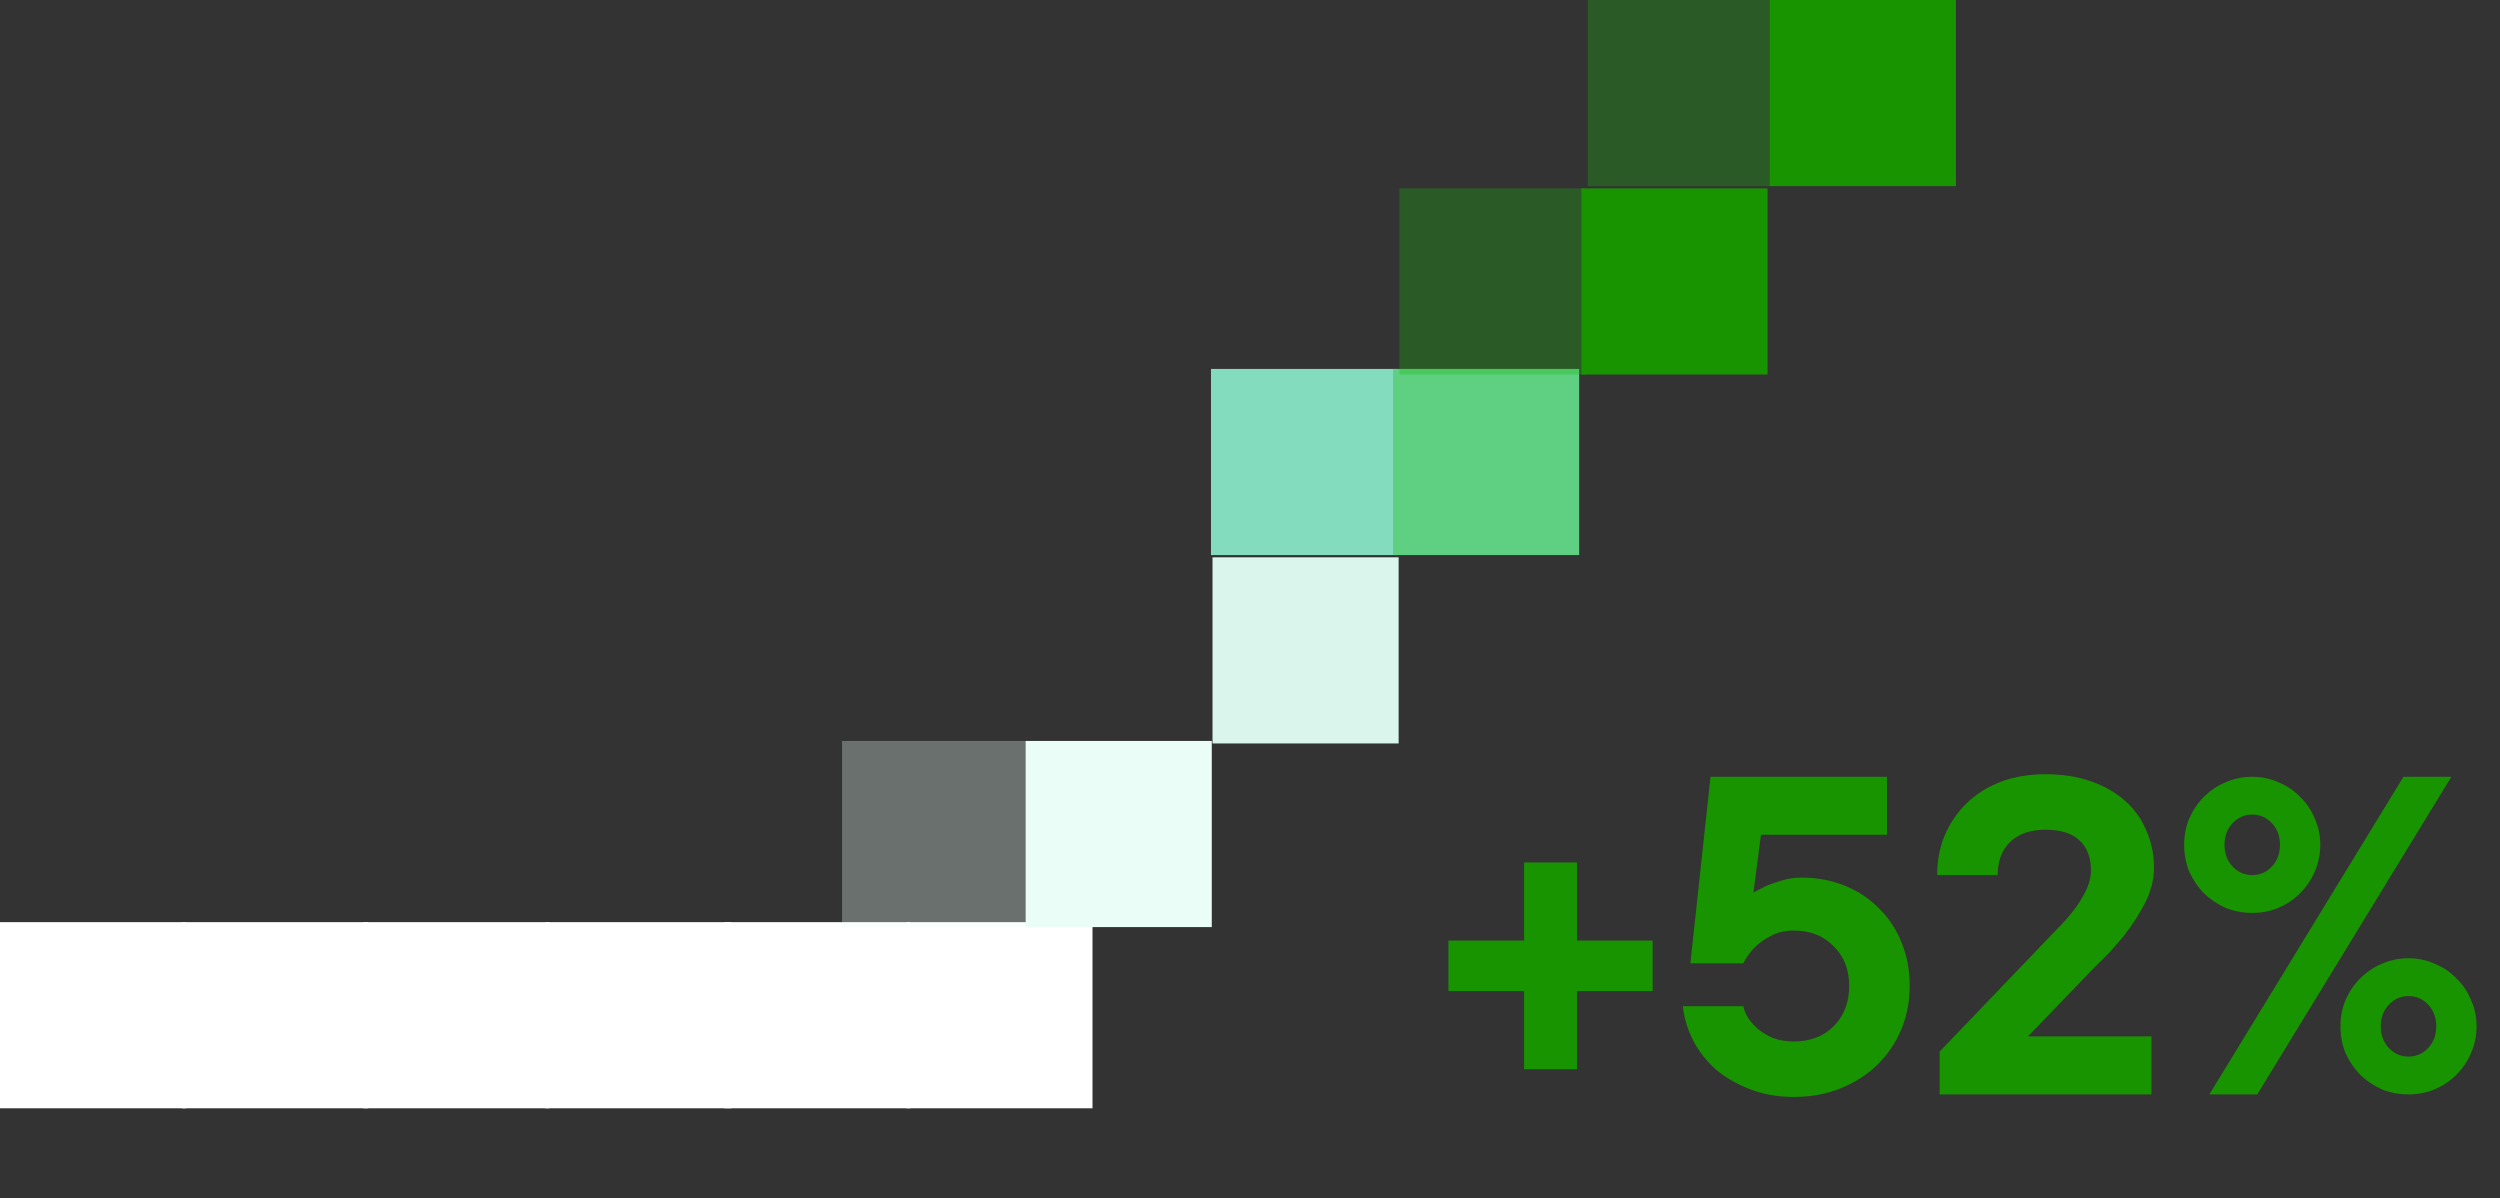 <svg width="315" height="151" viewBox="0 0 315 151" fill="none" xmlns="http://www.w3.org/2000/svg">
<rect x="0" y="0" width="315" height="151" fill="#333333" stroke="none"/>
<path d="M198.705 108.673V118.519H208.234V124.872H198.705V134.718H192.035V124.872H182.506V118.519H192.035V108.673H198.705ZM226.964 110.579C228.954 110.579 230.775 110.917 232.427 111.595C234.121 112.273 235.561 113.225 236.746 114.454C237.974 115.639 238.927 117.079 239.605 118.773C240.283 120.425 240.621 122.246 240.621 124.236C240.621 126.227 240.261 128.069 239.541 129.763C238.821 131.457 237.805 132.939 236.492 134.21C235.222 135.438 233.697 136.412 231.918 137.132C230.14 137.852 228.171 138.212 226.011 138.212C224.02 138.212 222.199 137.894 220.548 137.259C218.896 136.624 217.456 135.798 216.228 134.781C215.042 133.723 214.089 132.516 213.369 131.16C212.649 129.763 212.205 128.302 212.035 126.777H219.658C219.743 127.243 219.955 127.751 220.294 128.302C220.632 128.81 221.077 129.297 221.628 129.763C222.178 130.186 222.813 130.546 223.533 130.843C224.296 131.097 225.121 131.224 226.011 131.224C228.086 131.224 229.759 130.589 231.029 129.318C232.342 128.005 232.998 126.311 232.998 124.236C232.998 122.161 232.342 120.488 231.029 119.218C229.759 117.905 228.086 117.249 226.011 117.249C224.867 117.249 223.893 117.482 223.089 117.947C222.284 118.371 221.628 118.837 221.119 119.345C220.526 119.938 220.039 120.615 219.658 121.378H212.988L215.529 97.874H237.763V105.179H221.882L220.929 112.484C221.479 112.145 222.093 111.828 222.771 111.531C223.322 111.32 223.957 111.108 224.677 110.896C225.397 110.684 226.159 110.579 226.964 110.579ZM271.083 130.589V137.894H244.403V132.494L259.014 117.249C259.818 116.444 260.559 115.618 261.237 114.771C261.788 114.051 262.296 113.247 262.762 112.357C263.227 111.426 263.46 110.515 263.46 109.626C263.46 108.016 262.973 106.767 261.999 105.878C261.068 104.988 259.649 104.544 257.743 104.544C255.837 104.544 254.355 105.052 253.296 106.068C252.238 107.085 251.708 108.482 251.708 110.261H244.085C244.085 108.44 244.403 106.767 245.038 105.242C245.716 103.676 246.648 102.32 247.833 101.177C249.019 100.033 250.438 99.144 252.09 98.509C253.783 97.874 255.668 97.556 257.743 97.556C259.903 97.556 261.809 97.853 263.46 98.445C265.154 99.038 266.594 99.864 267.78 100.923C268.966 101.982 269.855 103.231 270.448 104.671C271.083 106.111 271.401 107.656 271.401 109.308C271.401 110.833 271.02 112.336 270.257 113.818C269.495 115.258 268.648 116.571 267.717 117.757C266.615 119.154 265.408 120.467 264.096 121.695L255.52 130.589H271.083ZM278.381 137.894L302.838 97.874H308.873L284.416 137.894H278.381ZM280.287 106.449C280.287 107.551 280.626 108.461 281.303 109.181C281.981 109.901 282.807 110.261 283.781 110.261C284.755 110.261 285.581 109.901 286.258 109.181C286.936 108.461 287.275 107.551 287.275 106.449C287.275 105.348 286.936 104.438 286.258 103.718C285.581 102.998 284.755 102.638 283.781 102.638C282.807 102.638 281.981 102.998 281.303 103.718C280.626 104.438 280.287 105.348 280.287 106.449ZM292.357 106.449C292.357 107.635 292.124 108.757 291.658 109.816C291.234 110.833 290.62 111.743 289.816 112.548C289.053 113.31 288.143 113.924 287.084 114.39C286.068 114.813 284.967 115.025 283.781 115.025C282.595 115.025 281.473 114.813 280.414 114.39C279.398 113.924 278.487 113.31 277.682 112.548C276.92 111.743 276.306 110.833 275.84 109.816C275.417 108.757 275.205 107.635 275.205 106.449C275.205 105.264 275.417 104.163 275.84 103.146C276.306 102.087 276.92 101.177 277.682 100.415C278.487 99.61 279.398 98.996 280.414 98.572C281.473 98.107 282.595 97.874 283.781 97.874C284.967 97.874 286.068 98.107 287.084 98.572C288.143 98.996 289.053 99.61 289.816 100.415C290.62 101.177 291.234 102.087 291.658 103.146C292.124 104.163 292.357 105.264 292.357 106.449ZM299.98 129.318C299.98 130.419 300.318 131.33 300.996 132.05C301.673 132.77 302.499 133.13 303.473 133.13C304.447 133.13 305.273 132.77 305.951 132.05C306.628 131.33 306.967 130.419 306.967 129.318C306.967 128.217 306.628 127.307 305.951 126.587C305.273 125.867 304.447 125.507 303.473 125.507C302.499 125.507 301.673 125.867 300.996 126.587C300.318 127.307 299.98 128.217 299.98 129.318ZM312.049 129.318C312.049 130.504 311.816 131.626 311.35 132.685C310.927 133.701 310.313 134.612 309.508 135.417C308.746 136.179 307.835 136.793 306.777 137.259C305.76 137.682 304.659 137.894 303.473 137.894C302.288 137.894 301.165 137.682 300.107 137.259C299.09 136.793 298.18 136.179 297.375 135.417C296.613 134.612 295.999 133.701 295.533 132.685C295.109 131.626 294.898 130.504 294.898 129.318C294.898 128.132 295.109 127.031 295.533 126.015C295.999 124.956 296.613 124.046 297.375 123.283C298.18 122.479 299.09 121.865 300.107 121.441C301.165 120.975 302.288 120.742 303.473 120.742C304.659 120.742 305.76 120.975 306.777 121.441C307.835 121.865 308.746 122.479 309.508 123.283C310.313 124.046 310.927 124.956 311.35 126.015C311.816 127.031 312.049 128.132 312.049 129.318Z" fill="#199401"/>
<rect y="116.191" width="23.45" height="23.453" fill="white"/>
<rect x="22.941" y="116.191" width="23.45" height="23.453" fill="white"/>
<rect x="91.263" y="116.191" width="23.45" height="23.453" fill="white"/>
<rect x="114.205" y="116.191" width="23.45" height="23.453" fill="white"/>
<rect x="45.767" y="116.191" width="23.45" height="23.453" fill="white"/>
<rect x="68.708" y="116.191" width="23.45" height="23.453" fill="white"/>
<rect x="129.233" y="93.36" width="23.45" height="23.453" fill="#EBFDF7"/>
<rect opacity="0.3" x="106.099" y="93.36" width="23.45" height="23.453" fill="#EBFDF7"/>
<rect x="152.777" y="70.223" width="23.45" height="23.453" fill="#DAF5EB"/>
<rect x="152.584" y="46.485" width="23.45" height="23.453" fill="#83DCBE"/>
<rect x="175.525" y="46.485" width="23.45" height="23.453" fill="#5FD081"/>
<rect opacity="0.3" x="176.321" y="23.737" width="23.45" height="23.453" fill="#16B807"/>
<rect x="199.263" y="23.737" width="23.45" height="23.453" fill="#199401"/>
<rect opacity="0.3" x="200.059" width="23.45" height="23.453" fill="#16B807"/>
<rect x="223" width="23.45" height="23.453" fill="#199401"/>
</svg>
